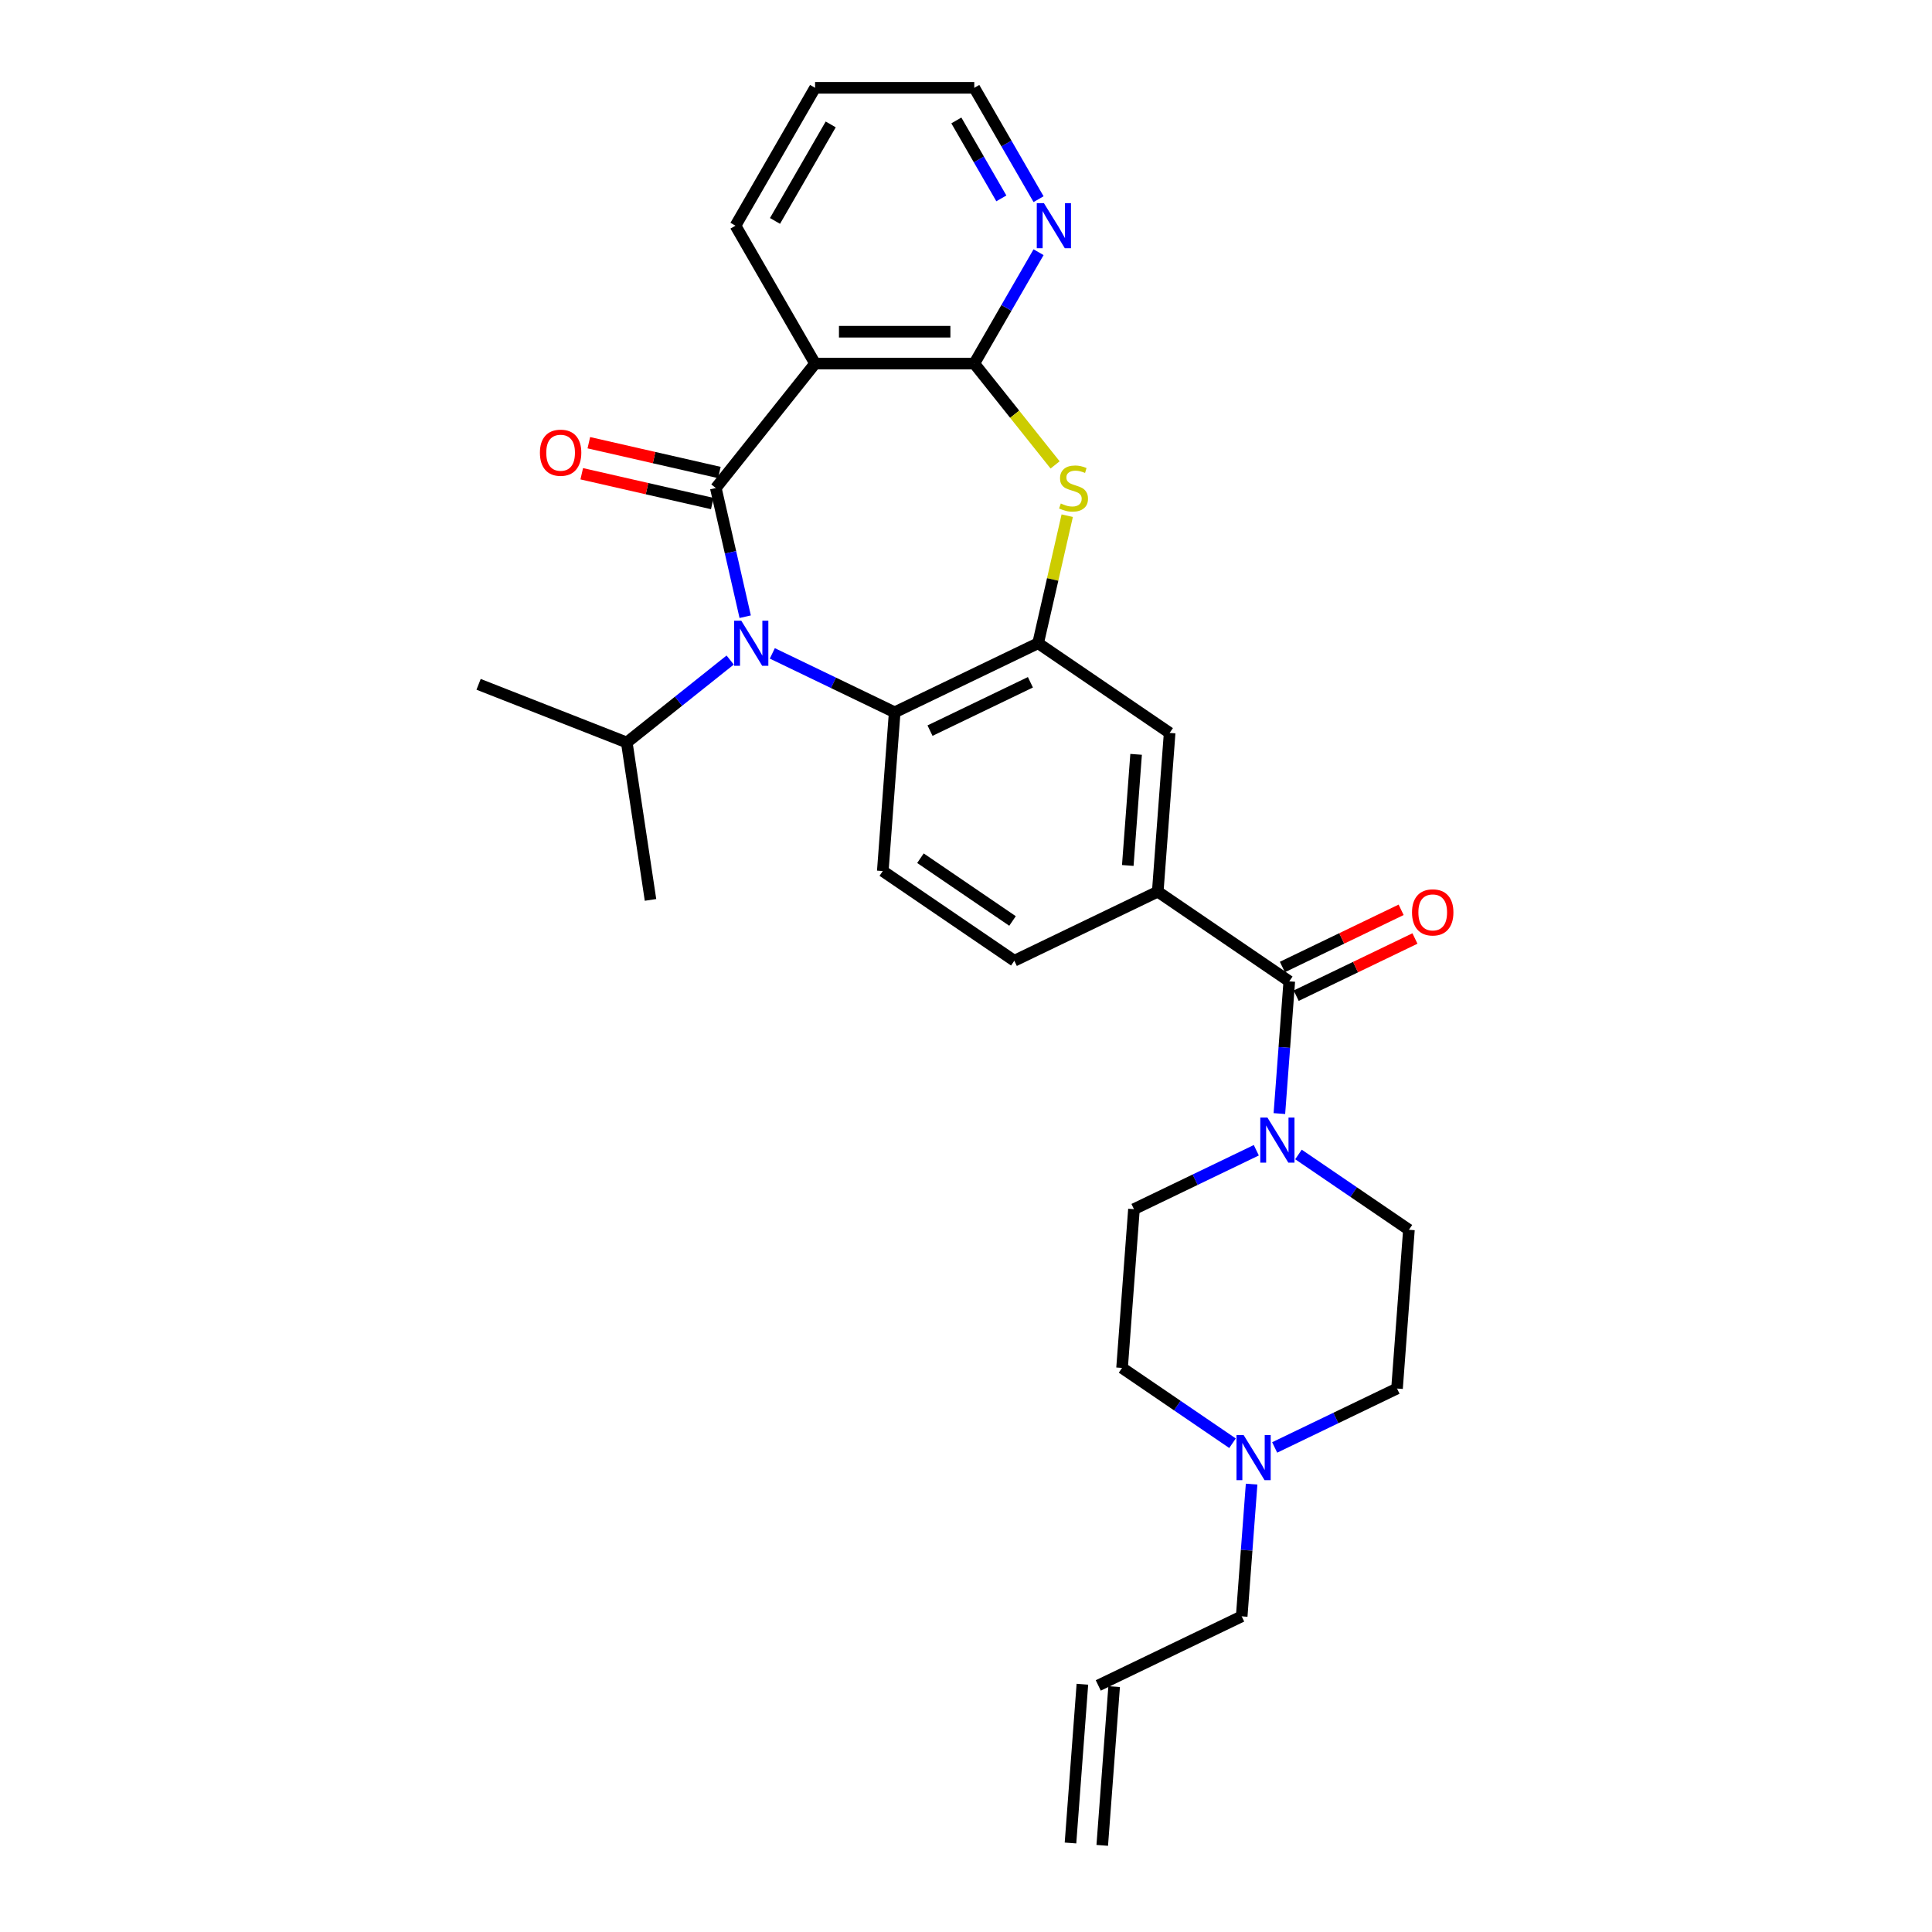 <?xml version='1.0' encoding='iso-8859-1'?>
<svg version='1.1' baseProfile='full'
              xmlns='http://www.w3.org/2000/svg'
                      xmlns:rdkit='http://www.rdkit.org/xml'
                      xmlns:xlink='http://www.w3.org/1999/xlink'
                  xml:space='preserve'
width='1000px' height='1000px' viewBox='0 0 1000 1000'>
<!-- END OF HEADER -->
<rect style='opacity:1.0;fill:#FFFFFF;stroke:none' width='1000' height='1000' x='0' y='0'> </rect>
<path class='bond-0' d='M 370.508,252.6 L 378.109,285.904' style='fill:none;fill-rule:evenodd;stroke:#000000;stroke-width:6px;stroke-linecap:butt;stroke-linejoin:miter;stroke-opacity:1' />
<path class='bond-0' d='M 378.109,285.904 L 385.71,319.207' style='fill:none;fill-rule:evenodd;stroke:#0000FF;stroke-width:6px;stroke-linecap:butt;stroke-linejoin:miter;stroke-opacity:1' />
<path class='bond-1' d='M 370.508,252.6 L 421.884,188.177' style='fill:none;fill-rule:evenodd;stroke:#000000;stroke-width:6px;stroke-linecap:butt;stroke-linejoin:miter;stroke-opacity:1' />
<path class='bond-13' d='M 372.341,244.567 L 338.56,236.856' style='fill:none;fill-rule:evenodd;stroke:#000000;stroke-width:6px;stroke-linecap:butt;stroke-linejoin:miter;stroke-opacity:1' />
<path class='bond-13' d='M 338.56,236.856 L 304.779,229.146' style='fill:none;fill-rule:evenodd;stroke:#FF0000;stroke-width:6px;stroke-linecap:butt;stroke-linejoin:miter;stroke-opacity:1' />
<path class='bond-13' d='M 368.674,260.634 L 334.893,252.923' style='fill:none;fill-rule:evenodd;stroke:#000000;stroke-width:6px;stroke-linecap:butt;stroke-linejoin:miter;stroke-opacity:1' />
<path class='bond-13' d='M 334.893,252.923 L 301.111,245.213' style='fill:none;fill-rule:evenodd;stroke:#FF0000;stroke-width:6px;stroke-linecap:butt;stroke-linejoin:miter;stroke-opacity:1' />
<path class='bond-5' d='M 399.753,338.189 L 431.419,353.438' style='fill:none;fill-rule:evenodd;stroke:#0000FF;stroke-width:6px;stroke-linecap:butt;stroke-linejoin:miter;stroke-opacity:1' />
<path class='bond-5' d='M 431.419,353.438 L 463.084,368.687' style='fill:none;fill-rule:evenodd;stroke:#000000;stroke-width:6px;stroke-linecap:butt;stroke-linejoin:miter;stroke-opacity:1' />
<path class='bond-16' d='M 377.934,341.635 L 351.177,362.973' style='fill:none;fill-rule:evenodd;stroke:#0000FF;stroke-width:6px;stroke-linecap:butt;stroke-linejoin:miter;stroke-opacity:1' />
<path class='bond-16' d='M 351.177,362.973 L 324.42,384.311' style='fill:none;fill-rule:evenodd;stroke:#000000;stroke-width:6px;stroke-linecap:butt;stroke-linejoin:miter;stroke-opacity:1' />
<path class='bond-2' d='M 421.884,188.177 L 504.284,188.177' style='fill:none;fill-rule:evenodd;stroke:#000000;stroke-width:6px;stroke-linecap:butt;stroke-linejoin:miter;stroke-opacity:1' />
<path class='bond-2' d='M 434.244,171.697 L 491.924,171.697' style='fill:none;fill-rule:evenodd;stroke:#000000;stroke-width:6px;stroke-linecap:butt;stroke-linejoin:miter;stroke-opacity:1' />
<path class='bond-23' d='M 421.884,188.177 L 380.683,116.816' style='fill:none;fill-rule:evenodd;stroke:#000000;stroke-width:6px;stroke-linecap:butt;stroke-linejoin:miter;stroke-opacity:1' />
<path class='bond-3' d='M 504.284,188.177 L 525.201,214.406' style='fill:none;fill-rule:evenodd;stroke:#000000;stroke-width:6px;stroke-linecap:butt;stroke-linejoin:miter;stroke-opacity:1' />
<path class='bond-3' d='M 525.201,214.406 L 546.118,240.635' style='fill:none;fill-rule:evenodd;stroke:#CCCC00;stroke-width:6px;stroke-linecap:butt;stroke-linejoin:miter;stroke-opacity:1' />
<path class='bond-12' d='M 504.284,188.177 L 520.922,159.36' style='fill:none;fill-rule:evenodd;stroke:#000000;stroke-width:6px;stroke-linecap:butt;stroke-linejoin:miter;stroke-opacity:1' />
<path class='bond-12' d='M 520.922,159.36 L 537.559,130.544' style='fill:none;fill-rule:evenodd;stroke:#0000FF;stroke-width:6px;stroke-linecap:butt;stroke-linejoin:miter;stroke-opacity:1' />
<path class='bond-29' d='M 552.392,266.922 L 544.858,299.928' style='fill:none;fill-rule:evenodd;stroke:#CCCC00;stroke-width:6px;stroke-linecap:butt;stroke-linejoin:miter;stroke-opacity:1' />
<path class='bond-29' d='M 544.858,299.928 L 537.325,332.935' style='fill:none;fill-rule:evenodd;stroke:#000000;stroke-width:6px;stroke-linecap:butt;stroke-linejoin:miter;stroke-opacity:1' />
<path class='bond-4' d='M 537.325,332.935 L 463.084,368.687' style='fill:none;fill-rule:evenodd;stroke:#000000;stroke-width:6px;stroke-linecap:butt;stroke-linejoin:miter;stroke-opacity:1' />
<path class='bond-4' d='M 533.339,353.146 L 481.371,378.173' style='fill:none;fill-rule:evenodd;stroke:#000000;stroke-width:6px;stroke-linecap:butt;stroke-linejoin:miter;stroke-opacity:1' />
<path class='bond-9' d='M 537.325,332.935 L 605.407,379.353' style='fill:none;fill-rule:evenodd;stroke:#000000;stroke-width:6px;stroke-linecap:butt;stroke-linejoin:miter;stroke-opacity:1' />
<path class='bond-10' d='M 463.084,368.687 L 456.926,450.858' style='fill:none;fill-rule:evenodd;stroke:#000000;stroke-width:6px;stroke-linecap:butt;stroke-linejoin:miter;stroke-opacity:1' />
<path class='bond-6' d='M 667.332,507.941 L 599.249,461.523' style='fill:none;fill-rule:evenodd;stroke:#000000;stroke-width:6px;stroke-linecap:butt;stroke-linejoin:miter;stroke-opacity:1' />
<path class='bond-7' d='M 667.332,507.941 L 664.768,542.163' style='fill:none;fill-rule:evenodd;stroke:#000000;stroke-width:6px;stroke-linecap:butt;stroke-linejoin:miter;stroke-opacity:1' />
<path class='bond-7' d='M 664.768,542.163 L 662.203,576.384' style='fill:none;fill-rule:evenodd;stroke:#0000FF;stroke-width:6px;stroke-linecap:butt;stroke-linejoin:miter;stroke-opacity:1' />
<path class='bond-15' d='M 670.907,515.365 L 701.642,500.565' style='fill:none;fill-rule:evenodd;stroke:#000000;stroke-width:6px;stroke-linecap:butt;stroke-linejoin:miter;stroke-opacity:1' />
<path class='bond-15' d='M 701.642,500.565 L 732.376,485.764' style='fill:none;fill-rule:evenodd;stroke:#FF0000;stroke-width:6px;stroke-linecap:butt;stroke-linejoin:miter;stroke-opacity:1' />
<path class='bond-15' d='M 663.757,500.517 L 694.491,485.717' style='fill:none;fill-rule:evenodd;stroke:#000000;stroke-width:6px;stroke-linecap:butt;stroke-linejoin:miter;stroke-opacity:1' />
<path class='bond-15' d='M 694.491,485.717 L 725.225,470.916' style='fill:none;fill-rule:evenodd;stroke:#FF0000;stroke-width:6px;stroke-linecap:butt;stroke-linejoin:miter;stroke-opacity:1' />
<path class='bond-17' d='M 672.084,597.55 L 700.671,617.04' style='fill:none;fill-rule:evenodd;stroke:#0000FF;stroke-width:6px;stroke-linecap:butt;stroke-linejoin:miter;stroke-opacity:1' />
<path class='bond-17' d='M 700.671,617.04 L 729.257,636.53' style='fill:none;fill-rule:evenodd;stroke:#000000;stroke-width:6px;stroke-linecap:butt;stroke-linejoin:miter;stroke-opacity:1' />
<path class='bond-18' d='M 650.264,595.366 L 618.599,610.615' style='fill:none;fill-rule:evenodd;stroke:#0000FF;stroke-width:6px;stroke-linecap:butt;stroke-linejoin:miter;stroke-opacity:1' />
<path class='bond-18' d='M 618.599,610.615 L 586.934,625.864' style='fill:none;fill-rule:evenodd;stroke:#000000;stroke-width:6px;stroke-linecap:butt;stroke-linejoin:miter;stroke-opacity:1' />
<path class='bond-8' d='M 599.249,461.523 L 525.009,497.276' style='fill:none;fill-rule:evenodd;stroke:#000000;stroke-width:6px;stroke-linecap:butt;stroke-linejoin:miter;stroke-opacity:1' />
<path class='bond-31' d='M 599.249,461.523 L 605.407,379.353' style='fill:none;fill-rule:evenodd;stroke:#000000;stroke-width:6px;stroke-linecap:butt;stroke-linejoin:miter;stroke-opacity:1' />
<path class='bond-31' d='M 583.739,447.966 L 588.049,390.447' style='fill:none;fill-rule:evenodd;stroke:#000000;stroke-width:6px;stroke-linecap:butt;stroke-linejoin:miter;stroke-opacity:1' />
<path class='bond-14' d='M 456.926,450.858 L 525.009,497.276' style='fill:none;fill-rule:evenodd;stroke:#000000;stroke-width:6px;stroke-linecap:butt;stroke-linejoin:miter;stroke-opacity:1' />
<path class='bond-14' d='M 476.422,444.204 L 524.08,476.697' style='fill:none;fill-rule:evenodd;stroke:#000000;stroke-width:6px;stroke-linecap:butt;stroke-linejoin:miter;stroke-opacity:1' />
<path class='bond-11' d='M 637.949,747.014 L 609.362,727.524' style='fill:none;fill-rule:evenodd;stroke:#0000FF;stroke-width:6px;stroke-linecap:butt;stroke-linejoin:miter;stroke-opacity:1' />
<path class='bond-11' d='M 609.362,727.524 L 580.776,708.034' style='fill:none;fill-rule:evenodd;stroke:#000000;stroke-width:6px;stroke-linecap:butt;stroke-linejoin:miter;stroke-opacity:1' />
<path class='bond-24' d='M 647.83,768.18 L 645.265,802.402' style='fill:none;fill-rule:evenodd;stroke:#0000FF;stroke-width:6px;stroke-linecap:butt;stroke-linejoin:miter;stroke-opacity:1' />
<path class='bond-24' d='M 645.265,802.402 L 642.701,836.623' style='fill:none;fill-rule:evenodd;stroke:#000000;stroke-width:6px;stroke-linecap:butt;stroke-linejoin:miter;stroke-opacity:1' />
<path class='bond-32' d='M 659.768,749.199 L 691.434,733.949' style='fill:none;fill-rule:evenodd;stroke:#0000FF;stroke-width:6px;stroke-linecap:butt;stroke-linejoin:miter;stroke-opacity:1' />
<path class='bond-32' d='M 691.434,733.949 L 723.099,718.7' style='fill:none;fill-rule:evenodd;stroke:#000000;stroke-width:6px;stroke-linecap:butt;stroke-linejoin:miter;stroke-opacity:1' />
<path class='bond-30' d='M 537.559,103.088 L 520.922,74.271' style='fill:none;fill-rule:evenodd;stroke:#0000FF;stroke-width:6px;stroke-linecap:butt;stroke-linejoin:miter;stroke-opacity:1' />
<path class='bond-30' d='M 520.922,74.271 L 504.284,45.455' style='fill:none;fill-rule:evenodd;stroke:#000000;stroke-width:6px;stroke-linecap:butt;stroke-linejoin:miter;stroke-opacity:1' />
<path class='bond-30' d='M 518.296,102.683 L 506.649,82.511' style='fill:none;fill-rule:evenodd;stroke:#0000FF;stroke-width:6px;stroke-linecap:butt;stroke-linejoin:miter;stroke-opacity:1' />
<path class='bond-30' d='M 506.649,82.511 L 495.003,62.34' style='fill:none;fill-rule:evenodd;stroke:#000000;stroke-width:6px;stroke-linecap:butt;stroke-linejoin:miter;stroke-opacity:1' />
<path class='bond-26' d='M 324.42,384.311 L 247.715,354.207' style='fill:none;fill-rule:evenodd;stroke:#000000;stroke-width:6px;stroke-linecap:butt;stroke-linejoin:miter;stroke-opacity:1' />
<path class='bond-27' d='M 324.42,384.311 L 336.701,465.792' style='fill:none;fill-rule:evenodd;stroke:#000000;stroke-width:6px;stroke-linecap:butt;stroke-linejoin:miter;stroke-opacity:1' />
<path class='bond-20' d='M 729.257,636.53 L 723.099,718.7' style='fill:none;fill-rule:evenodd;stroke:#000000;stroke-width:6px;stroke-linecap:butt;stroke-linejoin:miter;stroke-opacity:1' />
<path class='bond-21' d='M 586.934,625.864 L 580.776,708.034' style='fill:none;fill-rule:evenodd;stroke:#000000;stroke-width:6px;stroke-linecap:butt;stroke-linejoin:miter;stroke-opacity:1' />
<path class='bond-19' d='M 568.46,872.375 L 642.701,836.623' style='fill:none;fill-rule:evenodd;stroke:#000000;stroke-width:6px;stroke-linecap:butt;stroke-linejoin:miter;stroke-opacity:1' />
<path class='bond-22' d='M 560.243,871.759 L 554.085,953.93' style='fill:none;fill-rule:evenodd;stroke:#000000;stroke-width:6px;stroke-linecap:butt;stroke-linejoin:miter;stroke-opacity:1' />
<path class='bond-22' d='M 576.677,872.991 L 570.52,955.161' style='fill:none;fill-rule:evenodd;stroke:#000000;stroke-width:6px;stroke-linecap:butt;stroke-linejoin:miter;stroke-opacity:1' />
<path class='bond-28' d='M 380.683,116.816 L 421.884,45.455' style='fill:none;fill-rule:evenodd;stroke:#000000;stroke-width:6px;stroke-linecap:butt;stroke-linejoin:miter;stroke-opacity:1' />
<path class='bond-28' d='M 401.136,114.352 L 429.976,64.399' style='fill:none;fill-rule:evenodd;stroke:#000000;stroke-width:6px;stroke-linecap:butt;stroke-linejoin:miter;stroke-opacity:1' />
<path class='bond-25' d='M 504.284,45.455 L 421.884,45.455' style='fill:none;fill-rule:evenodd;stroke:#000000;stroke-width:6px;stroke-linecap:butt;stroke-linejoin:miter;stroke-opacity:1' />
<path  class='atom-1' d='M 383.685 321.267
L 391.332 333.627
Q 392.09 334.847, 393.31 337.055
Q 394.529 339.263, 394.595 339.395
L 394.595 321.267
L 397.693 321.267
L 397.693 344.603
L 394.496 344.603
L 386.289 331.089
Q 385.333 329.507, 384.311 327.694
Q 383.323 325.882, 383.026 325.321
L 383.026 344.603
L 379.994 344.603
L 379.994 321.267
L 383.685 321.267
' fill='#0000FF'/>
<path  class='atom-4' d='M 549.068 260.61
Q 549.332 260.709, 550.42 261.17
Q 551.507 261.631, 552.694 261.928
Q 553.914 262.192, 555.1 262.192
Q 557.308 262.192, 558.594 261.137
Q 559.879 260.049, 559.879 258.171
Q 559.879 256.885, 559.22 256.094
Q 558.594 255.303, 557.605 254.875
Q 556.616 254.446, 554.968 253.952
Q 552.892 253.325, 551.639 252.732
Q 550.42 252.139, 549.53 250.886
Q 548.673 249.634, 548.673 247.524
Q 548.673 244.591, 550.65 242.778
Q 552.661 240.965, 556.616 240.965
Q 559.319 240.965, 562.384 242.251
L 561.626 244.789
Q 558.825 243.635, 556.715 243.635
Q 554.441 243.635, 553.188 244.591
Q 551.936 245.514, 551.969 247.129
Q 551.969 248.381, 552.595 249.139
Q 553.254 249.898, 554.177 250.326
Q 555.133 250.755, 556.715 251.249
Q 558.825 251.908, 560.077 252.567
Q 561.33 253.227, 562.22 254.578
Q 563.142 255.896, 563.142 258.171
Q 563.142 261.401, 560.967 263.148
Q 558.825 264.862, 555.232 264.862
Q 553.155 264.862, 551.573 264.4
Q 550.024 263.972, 548.178 263.214
L 549.068 260.61
' fill='#CCCC00'/>
<path  class='atom-8' d='M 656.016 578.444
L 663.663 590.804
Q 664.421 592.023, 665.64 594.232
Q 666.86 596.44, 666.926 596.572
L 666.926 578.444
L 670.024 578.444
L 670.024 601.78
L 666.827 601.78
L 658.62 588.266
Q 657.664 586.684, 656.642 584.871
Q 655.653 583.058, 655.357 582.498
L 655.357 601.78
L 652.324 601.78
L 652.324 578.444
L 656.016 578.444
' fill='#0000FF'/>
<path  class='atom-12' d='M 643.7 742.784
L 651.347 755.145
Q 652.105 756.364, 653.325 758.572
Q 654.544 760.781, 654.61 760.913
L 654.61 742.784
L 657.708 742.784
L 657.708 766.12
L 654.511 766.12
L 646.304 752.607
Q 645.348 751.025, 644.327 749.212
Q 643.338 747.399, 643.041 746.839
L 643.041 766.12
L 640.009 766.12
L 640.009 742.784
L 643.7 742.784
' fill='#0000FF'/>
<path  class='atom-13' d='M 540.326 105.148
L 547.973 117.508
Q 548.731 118.727, 549.951 120.936
Q 551.17 123.144, 551.236 123.276
L 551.236 105.148
L 554.335 105.148
L 554.335 128.484
L 551.137 128.484
L 542.93 114.97
Q 541.974 113.388, 540.953 111.575
Q 539.964 109.762, 539.667 109.202
L 539.667 128.484
L 536.635 128.484
L 536.635 105.148
L 540.326 105.148
' fill='#0000FF'/>
<path  class='atom-14' d='M 279.461 234.33
Q 279.461 228.727, 282.229 225.596
Q 284.998 222.465, 290.173 222.465
Q 295.348 222.465, 298.116 225.596
Q 300.885 228.727, 300.885 234.33
Q 300.885 240, 298.083 243.23
Q 295.282 246.427, 290.173 246.427
Q 285.031 246.427, 282.229 243.23
Q 279.461 240.032, 279.461 234.33
M 290.173 243.79
Q 293.733 243.79, 295.644 241.417
Q 297.589 239.011, 297.589 234.33
Q 297.589 229.749, 295.644 227.442
Q 293.733 225.101, 290.173 225.101
Q 286.613 225.101, 284.668 227.409
Q 282.757 229.716, 282.757 234.33
Q 282.757 239.044, 284.668 241.417
Q 286.613 243.79, 290.173 243.79
' fill='#FF0000'/>
<path  class='atom-16' d='M 730.86 472.255
Q 730.86 466.652, 733.629 463.521
Q 736.398 460.389, 741.573 460.389
Q 746.747 460.389, 749.516 463.521
Q 752.285 466.652, 752.285 472.255
Q 752.285 477.924, 749.483 481.154
Q 746.681 484.351, 741.573 484.351
Q 736.431 484.351, 733.629 481.154
Q 730.86 477.957, 730.86 472.255
M 741.573 481.715
Q 745.132 481.715, 747.044 479.341
Q 748.989 476.935, 748.989 472.255
Q 748.989 467.674, 747.044 465.366
Q 745.132 463.026, 741.573 463.026
Q 738.013 463.026, 736.068 465.333
Q 734.157 467.641, 734.157 472.255
Q 734.157 476.968, 736.068 479.341
Q 738.013 481.715, 741.573 481.715
' fill='#FF0000'/>
</svg>
